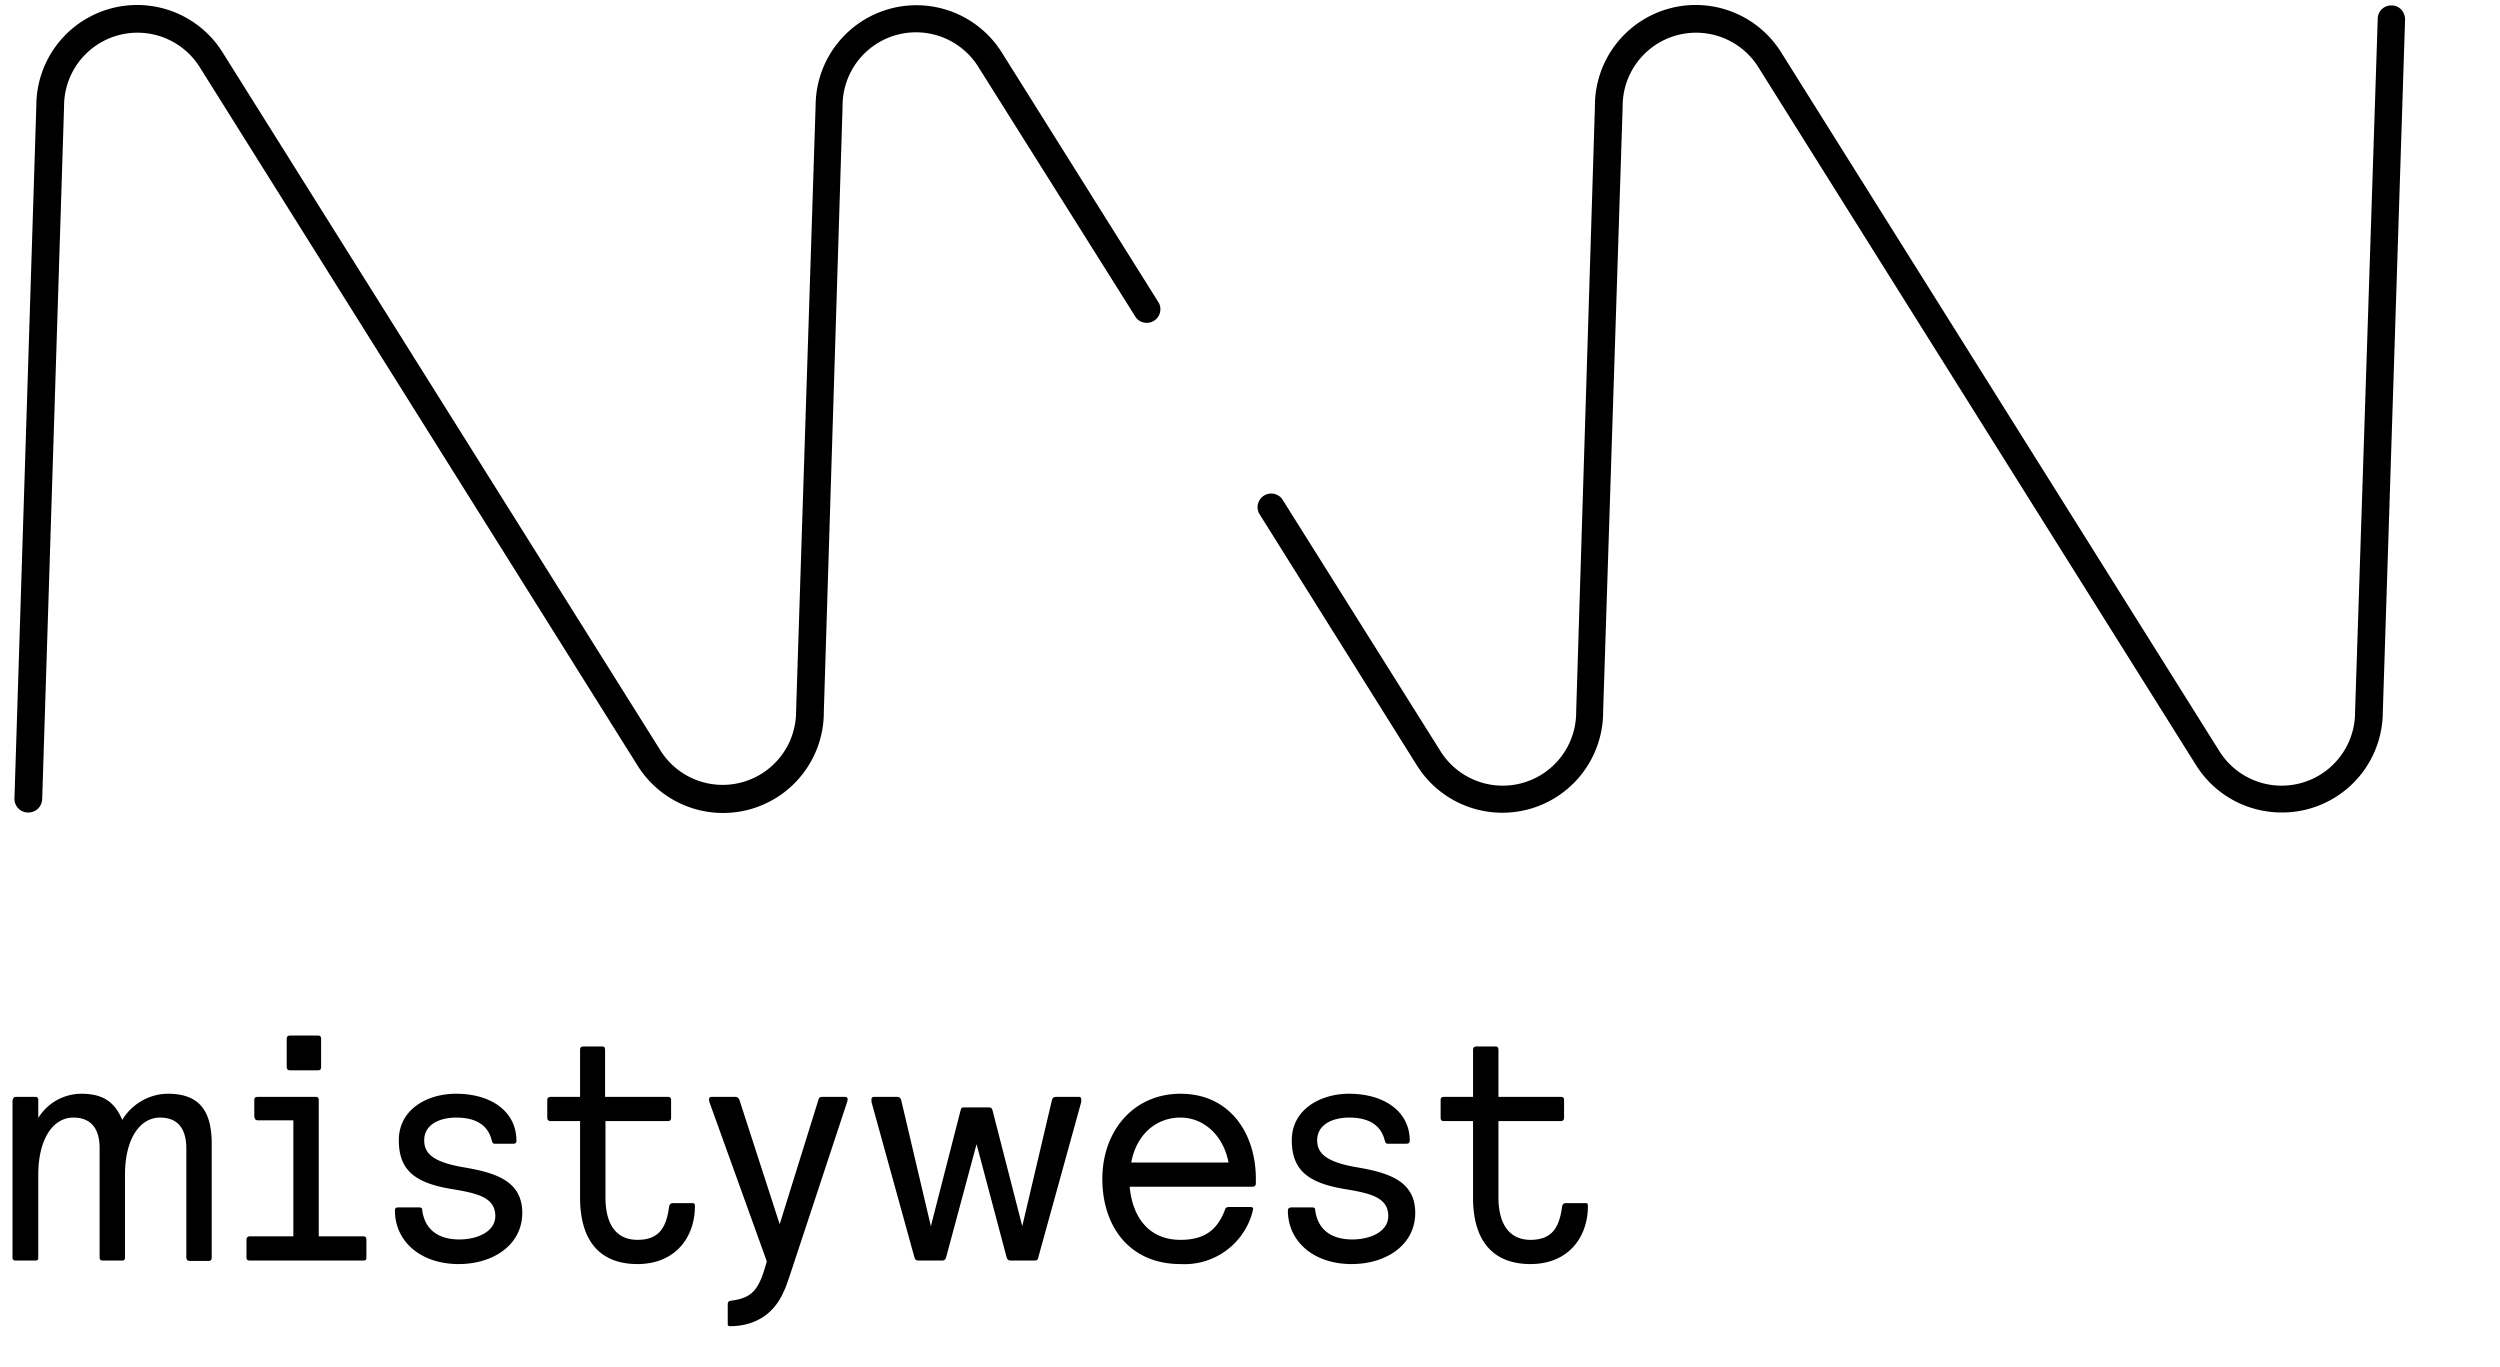 <?xml version="1.0" encoding="UTF-8"?>
<svg xmlns="http://www.w3.org/2000/svg" width="64" height="35" viewBox="0 0 64 35" fill="none">
  <g clip-path="url(#clip0_431_8756)" fill="#000">
    <path d="M.33 28.16c0-.05.03-.08.08-.08H.9c.06 0 .08.03.08.08v.46a1.3 1.3 0 011.1-.62c.57 0 .86.22 1.05.67.23-.39.68-.67 1.17-.67.77 0 1.12.4 1.12 1.28v2.9c0 .07-.02.1-.08.1h-.48c-.06 0-.09-.03-.09-.1V29.4c0-.54-.25-.79-.67-.79-.53 0-.9.56-.9 1.46v2.12c0 .06-.02.08-.08.08h-.48c-.06 0-.09-.02-.09-.08v-2.8c0-.53-.25-.78-.67-.78-.53 0-.9.56-.9 1.46v2.12c0 .06-.02.08-.08.08H.4c-.05 0-.08-.02-.08-.08v-4.03zm7.01-.85c0 .06.03.09.08.09h.72c.06 0 .08-.03.08-.09v-.72c0-.05-.02-.08-.08-.08h-.72c-.05 0-.08.03-.08.08v.72zm-.82 1.29c0 .06.03.08.09.08h.9v2.97H6.4c-.06 0-.09.03-.09.09v.45c0 .06.03.08.09.08H9.3c.06 0 .08-.02.08-.08v-.45c0-.06-.02-.09-.08-.09H8.16v-3.49c0-.06-.03-.08-.08-.08H6.6c-.06 0-.09.02-.09.08v.44zm5.22 3.76c.9 0 1.63-.5 1.63-1.31 0-.8-.65-1.02-1.46-1.16-.86-.14-1.05-.38-1.05-.7 0-.4.39-.58.82-.58.47 0 .81.17.91.59.02.06.03.08.08.08h.47c.06 0 .08-.03.08-.08 0-.72-.61-1.2-1.55-1.2-.72 0-1.46.39-1.46 1.19 0 .74.38 1.08 1.3 1.24.66.11 1.17.2 1.17.7 0 .4-.46.6-.92.6-.54 0-.88-.25-.95-.74 0-.06-.02-.08-.08-.08h-.54c-.06 0-.08.03-.08.08 0 .79.66 1.37 1.63 1.37zm2.36-4.28c-.06 0-.09.03-.09.08v.45c0 .06.03.09.09.09h.75v1.96c0 1.13.53 1.7 1.47 1.7.98 0 1.47-.7 1.47-1.48 0-.08-.03-.08-.08-.08h-.48c-.04 0-.08.01-.1.08-.07.56-.27.86-.81.86-.51 0-.82-.35-.82-1.09V28.7h1.6c.05 0 .08-.03.08-.09v-.45c0-.06-.03-.08-.09-.08h-1.6v-1.2c0-.06-.02-.09-.07-.09h-.49c-.06 0-.08.03-.08.09v1.2h-.75zm13.58.13v-.07c0-.04-.03-.06-.06-.06h-.57c-.09 0-.1.03-.12.08l-.76 3.23-.76-2.96c-.02-.06-.03-.08-.1-.08h-.63c-.07 0-.07.02-.09.08l-.76 2.96-.76-3.23c-.02-.05-.03-.08-.12-.08h-.57c-.04 0-.07.02-.07.06v.07l1.1 3.98c.02.07.06.08.11.08h.6c.05 0 .08-.02.1-.08l.78-2.9.77 2.9c.02.06.05.08.11.08h.6c.05 0 .09-.01.1-.08l1.1-3.98zm1.28 1.55c.13-.71.63-1.15 1.26-1.15.6 0 1.1.46 1.23 1.15h-2.5zm3.1.62c.06 0 .09-.03.09-.09v-.11c0-1.16-.66-2.18-1.93-2.18-1.2 0-2 .95-2 2.18 0 1.22.7 2.18 2 2.18a1.8 1.8 0 001.84-1.32l.02-.09c0-.03-.02-.05-.06-.05h-.54c-.06 0-.1 0-.12.07-.2.53-.54.77-1.14.77-.81 0-1.23-.58-1.3-1.36h3.14zm2.54 1.98c.9 0 1.63-.5 1.63-1.31 0-.8-.65-1.02-1.45-1.16-.86-.14-1.06-.38-1.06-.7 0-.4.39-.58.82-.58.47 0 .81.17.91.59.02.06.03.08.09.08H36c.06 0 .09-.03.09-.08 0-.72-.62-1.2-1.56-1.2-.71 0-1.46.39-1.46 1.19 0 .74.39 1.08 1.3 1.24.66.11 1.17.2 1.17.7 0 .4-.46.6-.92.6-.54 0-.88-.25-.95-.74 0-.06-.02-.08-.08-.08h-.53c-.06 0-.09.03-.09.08 0 .79.66 1.37 1.63 1.37zm2.36-4.28c-.06 0-.08.03-.08.08v.45c0 .06.02.09.08.09h.75v1.96c0 1.13.53 1.7 1.47 1.7.98 0 1.47-.7 1.47-1.48 0-.08-.02-.08-.07-.08h-.49c-.04 0-.08.01-.1.08-.07.56-.27.86-.81.86-.5 0-.82-.35-.82-1.09V28.7h1.6c.05 0 .08-.03.08-.09v-.45c0-.06-.03-.08-.08-.08h-1.6v-1.2c0-.06-.02-.09-.08-.09h-.49c-.05 0-.08.03-.08.09v1.2h-.75zm-16.75 4.6l1.48-4.48.01-.06c0-.04-.03-.06-.07-.06h-.57c-.08 0-.1.03-.11.08l-.99 3.18-1.03-3.18c-.02-.05-.05-.08-.11-.08h-.6c-.05 0-.07.03-.07.07l.01.06 1.47 4.08c-.2.74-.37.94-.93 1.01-.06.01-.07.05-.07.1v.48c0 .05 0 .07.07.07.5 0 1.07-.21 1.36-.88.06-.12.1-.25.15-.39zM.73 20.8H.7a.35.35 0 01-.33-.36L.93 2.71a2.58 2.58 0 014.78-1.35L16.9 19.2a1.88 1.88 0 003.48-1l.5-15.5a2.58 2.58 0 014.77-1.35l4.02 6.41a.35.35 0 01-.59.37l-4.03-6.41a1.88 1.88 0 00-3.48 1l-.48 15.5a2.58 2.58 0 01-4.78 1.36L5.12 1.73a1.88 1.88 0 00-3.48 1l-.56 17.73c-.01.2-.17.34-.35.34zM58.42 20.8c-.9 0-1.72-.45-2.2-1.21L45.02 1.73a1.88 1.88 0 00-3.48 1l-.5 15.5a2.58 2.58 0 01-4.77 1.36l-4.04-6.45a.35.35 0 01.59-.37l4.05 6.45a1.88 1.88 0 003.48-1h.34-.34l.48-15.5a2.58 2.58 0 014.78-1.36l11.2 17.86a1.88 1.88 0 003.48-1L60.87.48c0-.2.17-.35.36-.34.2 0 .34.17.34.36L61 18.23a2.58 2.58 0 01-2.58 2.57z"></path>
  </g>
  <defs>
    <clipPath id="clip0_431_8756">
      <path fill="#fff" transform="translate(.19)" d="M0 0h63v35H0z"></path>
    </clipPath>
  </defs>
</svg>

